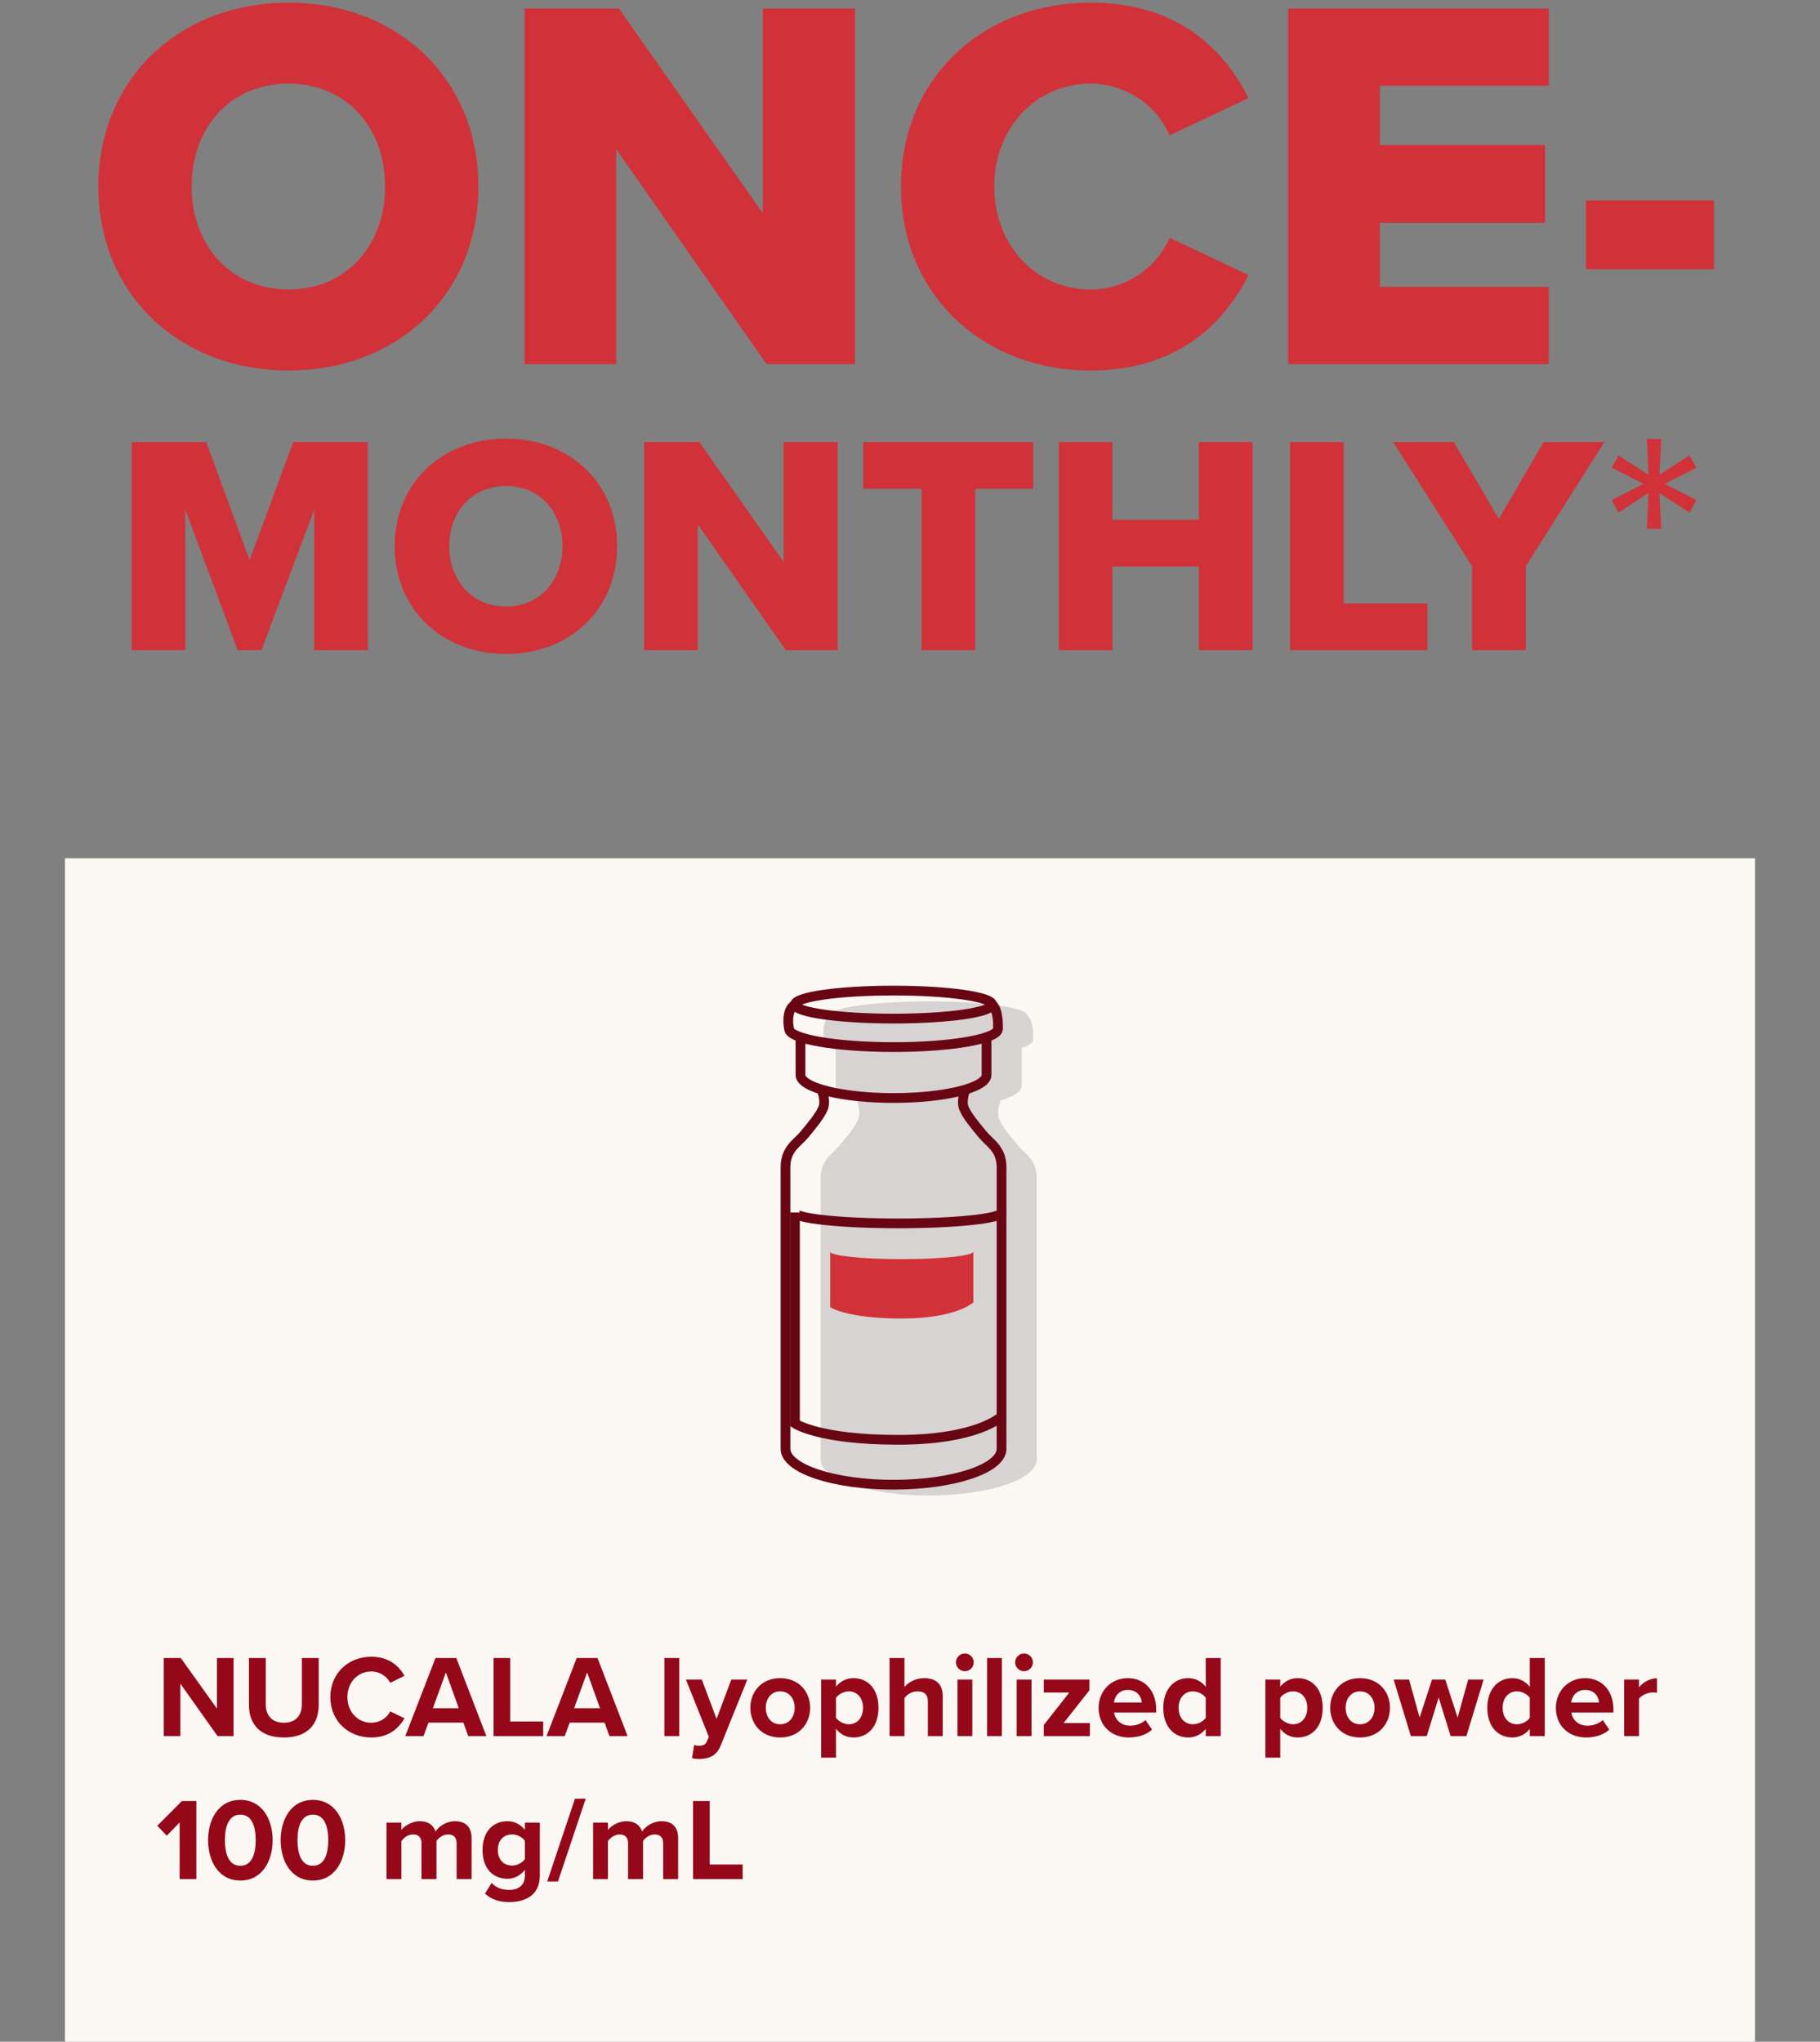 <svg width="280" height="314" viewBox="0 0 280 314" fill="none" xmlns="http://www.w3.org/2000/svg">
<rect x="0" y="0" width="280" height="314" fill="#808080" stroke="none"/>
<path d="M15.132 28.694C15.132 12.048 27.678 0.404 44.406 0.404C61.134 0.404 73.598 12.048 73.598 28.694C73.598 45.34 61.134 56.984 44.406 56.984C27.678 56.984 15.132 45.34 15.132 28.694ZM59.248 28.694C59.248 19.756 53.426 12.868 44.406 12.868C35.304 12.868 29.482 19.756 29.482 28.694C29.482 37.55 35.304 44.52 44.406 44.52C53.426 44.52 59.248 37.55 59.248 28.694ZM131.541 56H117.929L94.805 22.954V56H80.701V1.306H95.215L117.355 32.794V1.306H131.541V56ZM167.804 56.984C151.404 56.984 138.612 45.504 138.612 28.694C138.612 11.802 151.404 0.404 167.804 0.404C181.416 0.404 188.468 7.866 192.076 15.082L179.94 20.822C178.136 16.476 173.462 12.868 167.804 12.868C159.276 12.868 152.962 19.756 152.962 28.694C152.962 37.632 159.276 44.52 167.804 44.52C173.462 44.52 178.136 40.912 179.94 36.566L192.076 42.306C188.55 49.358 181.416 56.984 167.804 56.984ZM238.274 56H198.176V1.306H238.274V13.196H212.28V22.298H237.7V34.27H212.28V44.11H238.274V56ZM263.683 41.404H244.003V30.826H263.683V41.404Z" fill="#D13239"/>
<path d="M56.591 100H48.335V78.4L40.223 100H36.575L28.511 78.4V100H20.255V67.984H31.727L38.399 86.128L45.119 67.984H56.591V100ZM60.717 84.016C60.717 74.272 68.061 67.456 77.853 67.456C87.645 67.456 94.941 74.272 94.941 84.016C94.941 93.76 87.645 100.576 77.853 100.576C68.061 100.576 60.717 93.76 60.717 84.016ZM86.541 84.016C86.541 78.784 83.133 74.752 77.853 74.752C72.525 74.752 69.117 78.784 69.117 84.016C69.117 89.2 72.525 93.28 77.853 93.28C83.133 93.28 86.541 89.2 86.541 84.016ZM128.859 100H120.891L107.355 80.656V100H99.099V67.984H107.595L120.555 86.416V67.984H128.859V100ZM150.038 100H141.782V75.184H132.806V67.984H158.966V75.184H150.038V100ZM192.704 100H184.448V87.136H171.152V100H162.896V67.984H171.152V79.936H184.448V67.984H192.704V100ZM219.594 100H198.474V67.984H206.73V92.8H219.594V100ZM234.731 100H226.475V87.088L214.331 67.984H223.643L230.603 79.792L237.467 67.984H246.827L234.731 87.088V100ZM255.577 81.328H253.368L253.609 75.808L249.001 78.832L247.945 76.912L252.841 74.416L247.945 71.92L249.001 70.048L253.609 73.024L253.368 67.504H255.577L255.289 73.024L259.897 70.048L261.001 71.92L256.105 74.416L261.001 76.912L259.897 78.832L255.289 75.808L255.577 81.328Z" fill="#D13239"/>
<rect width="260" height="182" transform="translate(10 132)" fill="#FBF8F3"/>
<path d="M142.88 158.314C151.254 158.314 158.043 157.349 158.043 156.158C158.043 154.968 151.254 154.003 142.88 154.003C134.506 154.003 127.717 154.968 127.717 156.158C127.717 157.349 134.506 158.314 142.88 158.314Z" fill="#D7D3D2"/>
<path d="M158.043 156.158C159.1 156.949 158.951 159.894 158.951 159.894C158.951 161.442 151.756 162.697 142.88 162.697C134.005 162.697 126.81 161.442 126.81 159.894C126.81 159.894 126.185 157.103 127.717 156.158" fill="#D7D3D2"/>
<path d="M157.192 161.17V166.981C157.192 168.939 150.784 170.527 142.881 170.527C134.977 170.527 128.569 168.939 128.569 166.981V161.17" fill="#D7D3D2"/>
<path d="M131.804 169.227C131.804 169.227 132.531 170.886 132.05 172.084C131.568 173.281 130.245 174.838 129.162 176.155C128.079 177.472 126.261 178.329 126.261 181.194V224.48C126.261 227.529 133.702 230 142.881 230C152.059 230 159.5 227.529 159.5 224.48V181.194C159.5 178.329 157.683 177.472 156.599 176.155C155.516 174.838 154.193 173.281 153.711 172.084C153.23 170.886 153.957 169.227 153.957 169.227" fill="#D7D3D2"/>
<path d="M137.465 156.655C145.839 156.655 152.628 155.69 152.628 154.499C152.628 153.309 145.839 152.344 137.465 152.344C129.09 152.344 122.302 153.309 122.302 154.499C122.302 155.69 129.09 156.655 137.465 156.655Z" stroke="#690613" stroke-width="1.5" stroke-miterlimit="10"/>
<path d="M154.085 186.471C154.085 187.398 146.97 188.149 138.193 188.149C129.417 188.149 122.302 187.397 122.302 186.471V218.921C122.302 218.921 125.925 221.436 138.193 221.436C150.462 221.436 154.085 217.843 154.085 217.843" stroke="#690613" stroke-width="1.5" stroke-miterlimit="10"/>
<path d="M152.627 154.499C153.684 155.29 153.535 158.235 153.535 158.235C153.535 159.783 146.34 161.038 137.464 161.038C128.589 161.038 121.394 159.783 121.394 158.235C121.394 158.235 120.769 155.444 122.301 154.499" stroke="#690613" stroke-width="1.5" stroke-miterlimit="10"/>
<path d="M151.776 159.511V165.322C151.776 167.28 145.368 168.868 137.465 168.868C129.561 168.868 123.153 167.28 123.153 165.322V159.511" stroke="#690613" stroke-width="1.5" stroke-miterlimit="10"/>
<path d="M126.388 167.567C126.388 167.567 127.115 169.227 126.634 170.425C126.152 171.622 124.829 173.179 123.746 174.496C122.662 175.813 120.845 176.67 120.845 179.534V222.821C120.845 225.869 128.286 228.341 137.465 228.341C146.643 228.341 154.084 225.869 154.084 222.821V179.534C154.084 176.67 152.267 175.813 151.183 174.496C150.1 173.179 148.777 171.622 148.295 170.425C147.814 169.227 148.541 167.567 148.541 167.567" stroke="#690613" stroke-width="1.5" stroke-miterlimit="10"/>
<path d="M149.746 192.486C149.746 193.129 144.814 193.649 138.731 193.649C132.648 193.649 127.717 193.129 127.717 192.486V201.038C127.717 201.038 130.228 202.781 138.731 202.781C147.235 202.781 149.746 200.291 149.746 200.291" fill="#D13239"/>
<path d="M35.934 267H33.468L27.744 258.936V267H25.188V254.994H27.816L33.378 262.77V254.994H35.934V267ZM38.301 262.212V254.994H40.893V262.122C40.893 263.796 41.811 264.948 43.683 264.948C45.519 264.948 46.437 263.796 46.437 262.122V254.994H49.029V262.194C49.029 265.182 47.319 267.216 43.683 267.216C40.011 267.216 38.301 265.164 38.301 262.212ZM57.121 267.216C53.611 267.216 50.821 264.696 50.821 261.006C50.821 257.316 53.611 254.796 57.121 254.796C59.857 254.796 61.387 256.236 62.233 257.73L60.037 258.81C59.533 257.838 58.453 257.064 57.121 257.064C55.033 257.064 53.449 258.738 53.449 261.006C53.449 263.274 55.033 264.948 57.121 264.948C58.453 264.948 59.533 264.192 60.037 263.202L62.233 264.264C61.369 265.758 59.857 267.216 57.121 267.216ZM74.827 267H72.037L71.281 264.93H65.917L65.161 267H62.353L66.997 254.994H70.201L74.827 267ZM70.579 262.716L68.599 257.208L66.601 262.716H70.579ZM83.568 267H75.936V254.994H78.492V264.75H83.568V267ZM96.554 267H93.764L93.008 264.93H87.644L86.888 267H84.08L88.724 254.994H91.928L96.554 267ZM92.306 262.716L90.326 257.208L88.328 262.716H92.306ZM104.5 267H102.214V254.994H104.5V267ZM106.461 270.402L106.803 268.35C107.001 268.44 107.307 268.494 107.523 268.494C108.117 268.494 108.513 268.332 108.729 267.864L109.053 267.126L105.525 258.306H107.973L110.241 264.354L112.509 258.306H114.975L110.889 268.422C110.241 270.06 109.089 270.492 107.595 270.528C107.325 270.528 106.749 270.474 106.461 270.402ZM120.027 267.216C117.165 267.216 115.437 265.128 115.437 262.644C115.437 260.178 117.165 258.09 120.027 258.09C122.907 258.09 124.635 260.178 124.635 262.644C124.635 265.128 122.907 267.216 120.027 267.216ZM120.027 265.182C121.449 265.182 122.259 264.012 122.259 262.644C122.259 261.294 121.449 260.124 120.027 260.124C118.605 260.124 117.813 261.294 117.813 262.644C117.813 264.012 118.605 265.182 120.027 265.182ZM128.617 265.884V270.312H126.331V258.306H128.617V259.404C129.283 258.558 130.237 258.09 131.299 258.09C133.531 258.09 135.151 259.746 135.151 262.644C135.151 265.542 133.531 267.216 131.299 267.216C130.273 267.216 129.319 266.784 128.617 265.884ZM132.775 262.644C132.775 261.15 131.893 260.124 130.579 260.124C129.841 260.124 128.995 260.556 128.617 261.114V264.192C128.995 264.732 129.841 265.182 130.579 265.182C131.893 265.182 132.775 264.156 132.775 262.644ZM145.033 267H142.747V261.708C142.747 260.502 142.117 260.124 141.127 260.124C140.245 260.124 139.543 260.628 139.147 261.15V267H136.861V254.994H139.147V259.44C139.705 258.774 140.785 258.09 142.207 258.09C144.115 258.09 145.033 259.134 145.033 260.826V267ZM148.436 257.028C147.698 257.028 147.068 256.416 147.068 255.66C147.068 254.904 147.698 254.292 148.436 254.292C149.192 254.292 149.804 254.904 149.804 255.66C149.804 256.416 149.192 257.028 148.436 257.028ZM149.588 267H147.302V258.306H149.588V267ZM154.141 267H151.855V254.994H154.141V267ZM157.541 257.028C156.803 257.028 156.173 256.416 156.173 255.66C156.173 254.904 156.803 254.292 157.541 254.292C158.297 254.292 158.909 254.904 158.909 255.66C158.909 256.416 158.297 257.028 157.541 257.028ZM158.693 267H156.407V258.306H158.693V267ZM167.674 267H160.582V265.29L164.506 260.304H160.582V258.306H167.602V259.962L163.624 265.002H167.674V267ZM169.015 262.644C169.015 260.124 170.869 258.09 173.515 258.09C176.107 258.09 177.871 260.034 177.871 262.878V263.382H171.409C171.553 264.48 172.435 265.398 173.911 265.398C174.721 265.398 175.675 265.074 176.233 264.534L177.241 266.01C176.359 266.82 175.009 267.216 173.659 267.216C171.013 267.216 169.015 265.434 169.015 262.644ZM173.515 259.908C172.093 259.908 171.481 260.97 171.373 261.834H175.657C175.603 261.006 175.027 259.908 173.515 259.908ZM187.803 267H185.499V265.902C184.815 266.748 183.861 267.216 182.817 267.216C180.621 267.216 178.965 265.56 178.965 262.662C178.965 259.818 180.603 258.09 182.817 258.09C183.843 258.09 184.815 258.54 185.499 259.422V254.994H187.803V267ZM185.499 264.192V261.114C185.103 260.538 184.293 260.124 183.519 260.124C182.223 260.124 181.323 261.15 181.323 262.662C181.323 264.156 182.223 265.182 183.519 265.182C184.293 265.182 185.103 264.768 185.499 264.192ZM196.961 265.884V270.312H194.675V258.306H196.961V259.404C197.627 258.558 198.581 258.09 199.643 258.09C201.875 258.09 203.495 259.746 203.495 262.644C203.495 265.542 201.875 267.216 199.643 267.216C198.617 267.216 197.663 266.784 196.961 265.884ZM201.119 262.644C201.119 261.15 200.237 260.124 198.923 260.124C198.185 260.124 197.339 260.556 196.961 261.114V264.192C197.339 264.732 198.185 265.182 198.923 265.182C200.237 265.182 201.119 264.156 201.119 262.644ZM209.236 267.216C206.374 267.216 204.646 265.128 204.646 262.644C204.646 260.178 206.374 258.09 209.236 258.09C212.116 258.09 213.844 260.178 213.844 262.644C213.844 265.128 212.116 267.216 209.236 267.216ZM209.236 265.182C210.658 265.182 211.468 264.012 211.468 262.644C211.468 261.294 210.658 260.124 209.236 260.124C207.814 260.124 207.022 261.294 207.022 262.644C207.022 264.012 207.814 265.182 209.236 265.182ZM225.602 267H223.172L221.336 261.078L219.5 267H217.052L214.406 258.306H216.782L218.402 264.156L220.31 258.306H222.344L224.252 264.156L225.872 258.306H228.248L225.602 267ZM237.654 267H235.35V265.902C234.666 266.748 233.712 267.216 232.668 267.216C230.472 267.216 228.816 265.56 228.816 262.662C228.816 259.818 230.454 258.09 232.668 258.09C233.694 258.09 234.666 258.54 235.35 259.422V254.994H237.654V267ZM235.35 264.192V261.114C234.954 260.538 234.144 260.124 233.37 260.124C232.074 260.124 231.174 261.15 231.174 262.662C231.174 264.156 232.074 265.182 233.37 265.182C234.144 265.182 234.954 264.768 235.35 264.192ZM239.363 262.644C239.363 260.124 241.217 258.09 243.863 258.09C246.455 258.09 248.219 260.034 248.219 262.878V263.382H241.757C241.901 264.48 242.783 265.398 244.259 265.398C245.069 265.398 246.023 265.074 246.581 264.534L247.589 266.01C246.707 266.82 245.357 267.216 244.007 267.216C241.361 267.216 239.363 265.434 239.363 262.644ZM243.863 259.908C242.441 259.908 241.829 260.97 241.721 261.834H246.005C245.951 261.006 245.375 259.908 243.863 259.908ZM252.156 267H249.87V258.306H252.156V259.494C252.768 258.72 253.848 258.108 254.928 258.108V260.34C254.766 260.304 254.55 260.286 254.298 260.286C253.542 260.286 252.534 260.7 252.156 261.258V267ZM30.21 289H27.636V280.288L25.656 282.322L24.198 280.792L27.978 276.994H30.21V289ZM32.012 283.006C32.012 279.91 33.542 276.814 36.98 276.814C40.4 276.814 41.948 279.91 41.948 283.006C41.948 286.102 40.4 289.216 36.98 289.216C33.542 289.216 32.012 286.102 32.012 283.006ZM39.338 283.006C39.338 280.792 38.69 279.082 36.98 279.082C35.252 279.082 34.604 280.792 34.604 283.006C34.604 285.22 35.252 286.948 36.98 286.948C38.69 286.948 39.338 285.22 39.338 283.006ZM43.175 283.006C43.175 279.91 44.705 276.814 48.142 276.814C51.562 276.814 53.111 279.91 53.111 283.006C53.111 286.102 51.562 289.216 48.142 289.216C44.705 289.216 43.175 286.102 43.175 283.006ZM50.501 283.006C50.501 280.792 49.852 279.082 48.142 279.082C46.414 279.082 45.767 280.792 45.767 283.006C45.767 285.22 46.414 286.948 48.142 286.948C49.852 286.948 50.501 285.22 50.501 283.006ZM72.55 289H70.246V283.51C70.246 282.7 69.886 282.124 68.95 282.124C68.14 282.124 67.474 282.664 67.15 283.132V289H64.846V283.51C64.846 282.7 64.486 282.124 63.55 282.124C62.758 282.124 62.092 282.664 61.75 283.15V289H59.464V280.306H61.75V281.44C62.11 280.918 63.262 280.09 64.594 280.09C65.872 280.09 66.682 280.684 67.006 281.674C67.51 280.882 68.662 280.09 69.994 280.09C71.596 280.09 72.55 280.936 72.55 282.718V289ZM74.612 291.232L75.638 289.576C76.34 290.35 77.258 290.656 78.356 290.656C79.454 290.656 80.75 290.17 80.75 288.46V287.578C80.066 288.442 79.13 288.946 78.068 288.946C75.89 288.946 74.234 287.416 74.234 284.518C74.234 281.674 75.872 280.09 78.068 280.09C79.112 280.09 80.048 280.54 80.75 281.422V280.306H83.054V288.406C83.054 291.718 80.498 292.528 78.356 292.528C76.862 292.528 75.692 292.186 74.612 291.232ZM80.75 285.922V283.114C80.372 282.538 79.544 282.124 78.788 282.124C77.492 282.124 76.592 283.024 76.592 284.518C76.592 286.012 77.492 286.912 78.788 286.912C79.544 286.912 80.372 286.48 80.75 285.922ZM85.844 289.36H84.188L88.454 276.634H90.109L85.844 289.36ZM104.331 289H102.027V283.51C102.027 282.7 101.667 282.124 100.731 282.124C99.921 282.124 99.255 282.664 98.931 283.132V289H96.627V283.51C96.627 282.7 96.267 282.124 95.331 282.124C94.539 282.124 93.873 282.664 93.531 283.15V289H91.245V280.306H93.531V281.44C93.891 280.918 95.043 280.09 96.375 280.09C97.653 280.09 98.463 280.684 98.787 281.674C99.291 280.882 100.443 280.09 101.775 280.09C103.377 280.09 104.331 280.936 104.331 282.718V289ZM114.259 289H106.627V276.994H109.183V286.75H114.259V289Z" fill="#95081A"/>
</svg>
